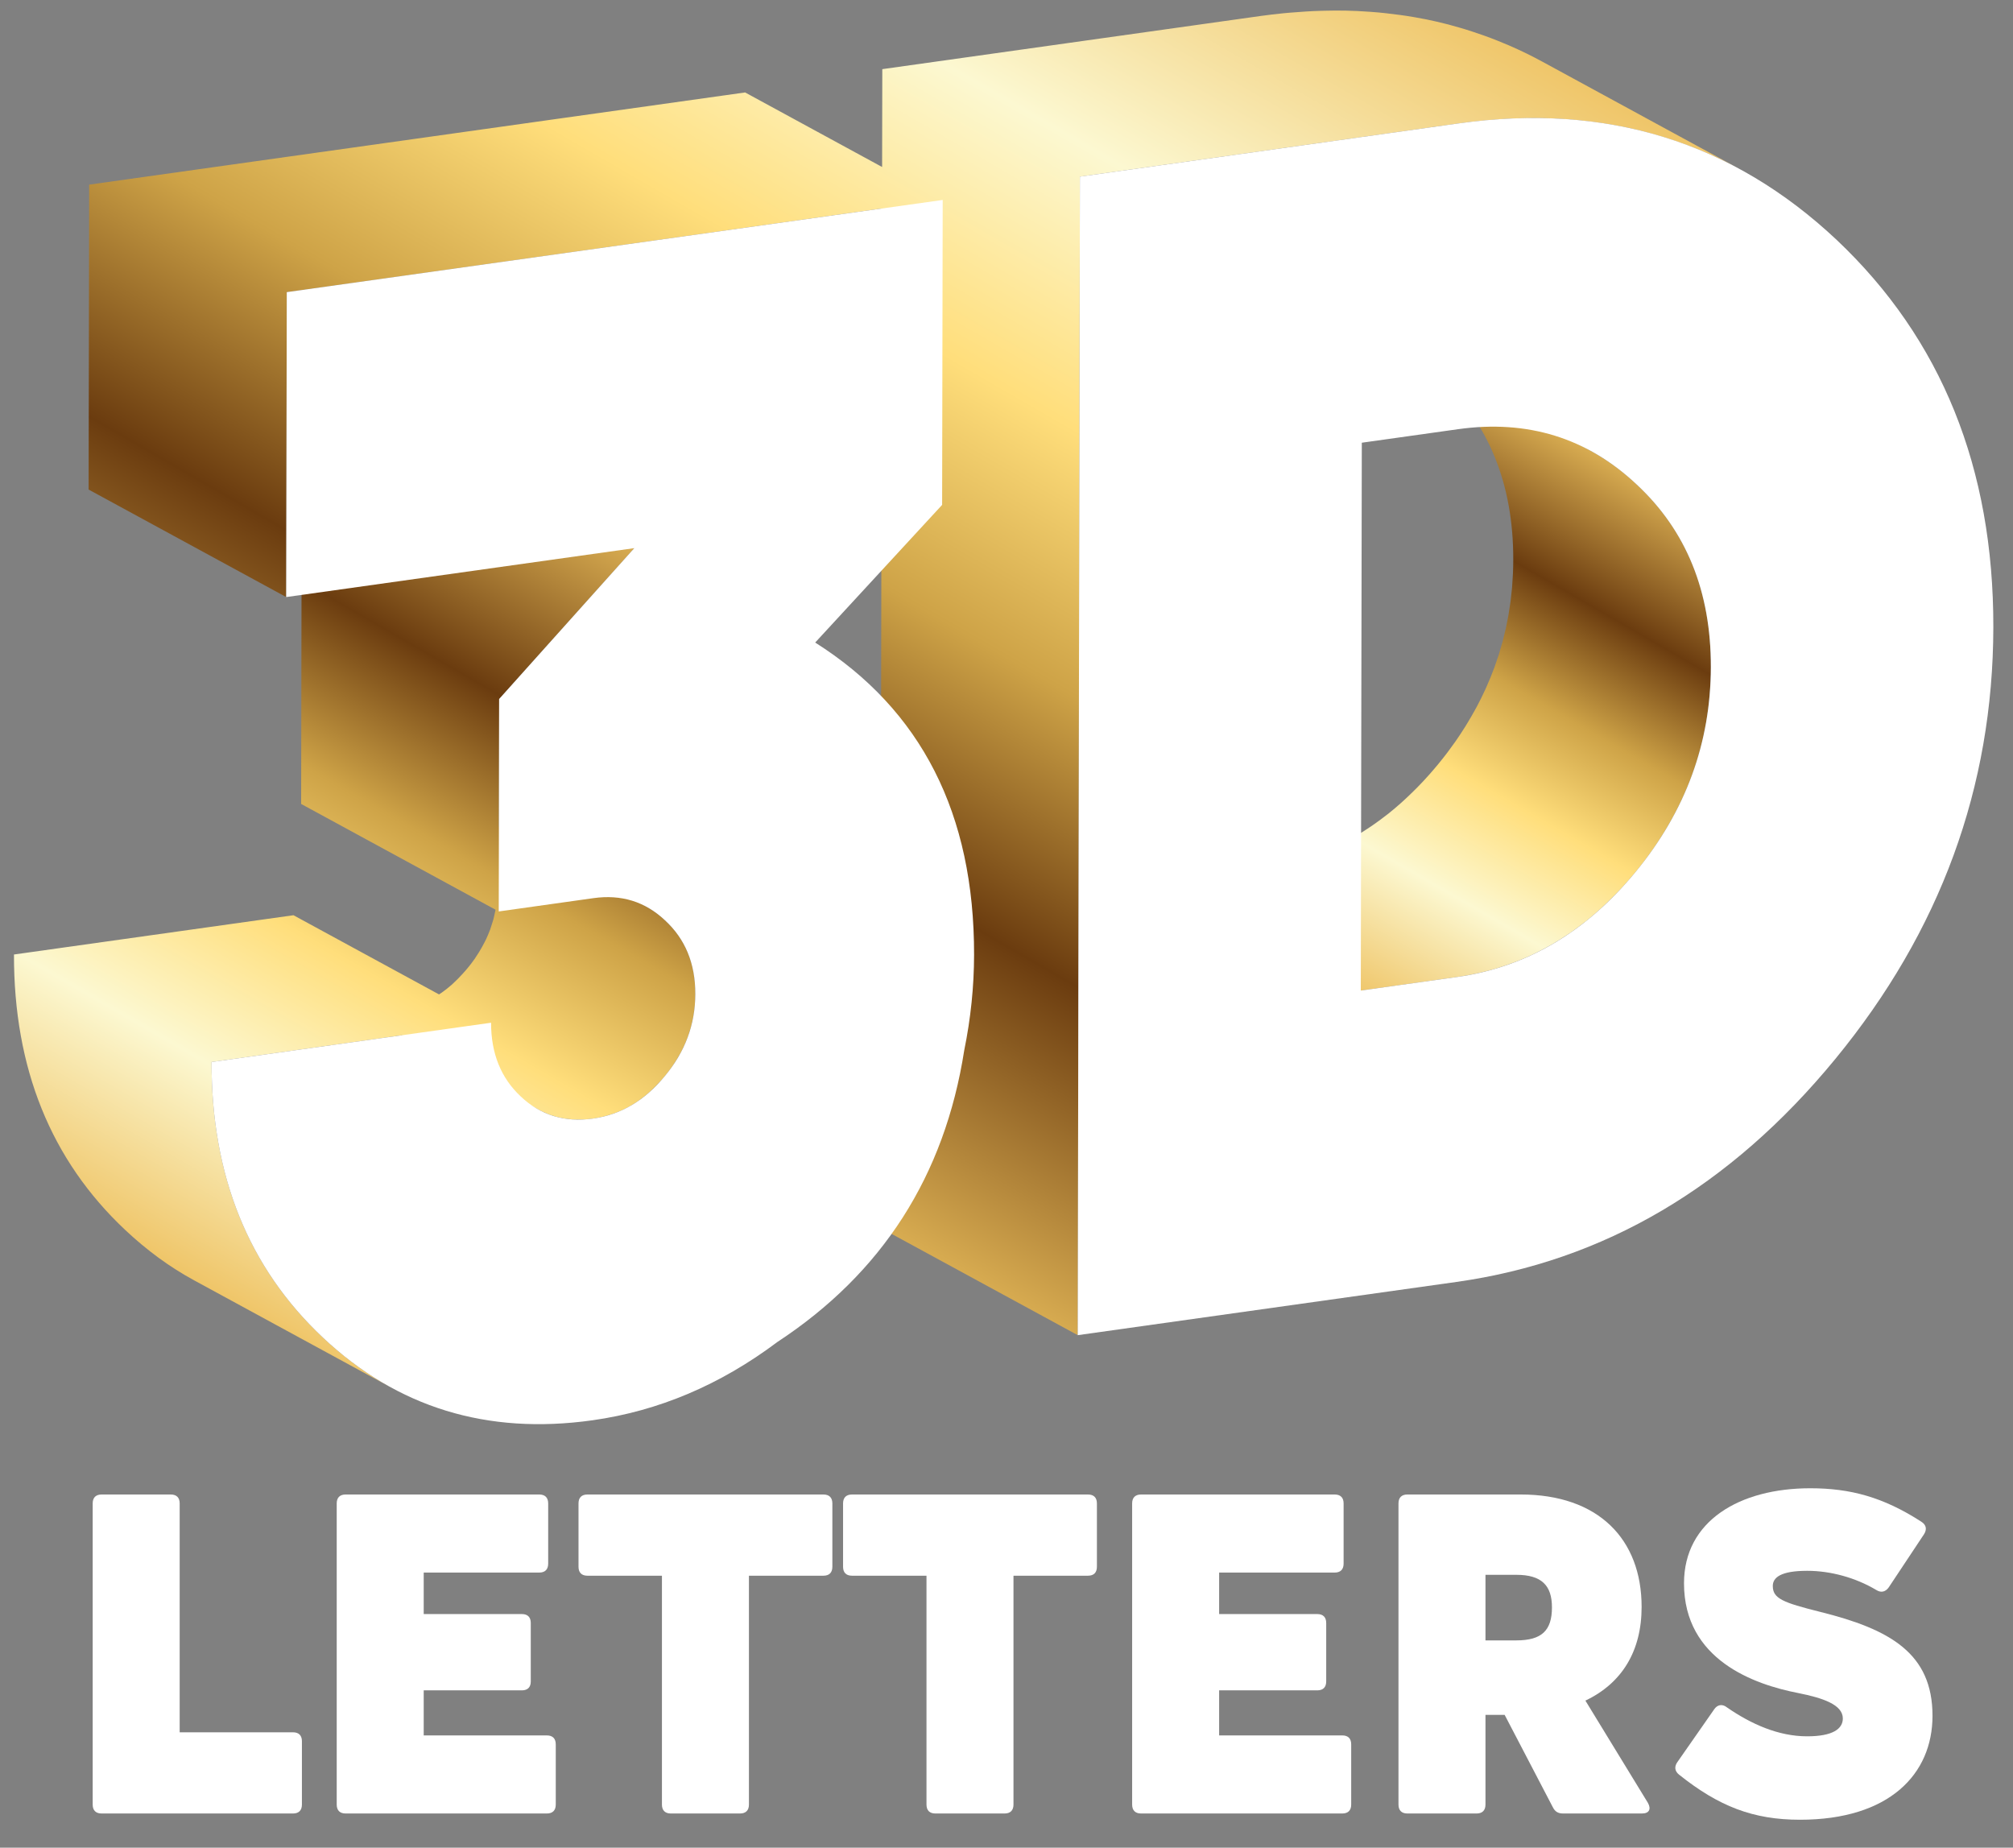 <?xml version="1.0" encoding="utf-8"?>
<!-- Generator: Adobe Illustrator 16.0.0, SVG Export Plug-In . SVG Version: 6.00 Build 0)  -->
<!DOCTYPE svg PUBLIC "-//W3C//DTD SVG 1.1//EN" "http://www.w3.org/Graphics/SVG/1.1/DTD/svg11.dtd">
<svg version="1.1" id="Layer_1" xmlns="http://www.w3.org/2000/svg" xmlns:xlink="http://www.w3.org/1999/xlink" x="0px" y="0px"
	 width="602.582px" height="553.078px" viewBox="0 0 602.582 553.078" enable-background="new 0 0 602.582 553.078"
	 xml:space="preserve">
<rect x="0" y="0" width="602.582" height="553.078" fill="#808080" stroke="none"/>
<g>
	<path fill="#FFFFFF" d="M30.416,542.842c-1.736,0-2.671-0.936-2.671-2.672v-90.143c0-1.736,0.935-2.67,2.671-2.67h20.7
		c1.736,0,2.671,0.934,2.671,2.67v68.51h33.92c1.736,0,2.671,0.934,2.671,2.67v18.963c0,1.736-0.935,2.672-2.671,2.672H30.416z"/>
	<path fill="#FFFFFF" d="M126.836,519.471h36.858c1.736,0,2.671,0.937,2.671,2.672v18.027c0,1.736-0.935,2.672-2.671,2.672h-60.229
		c-1.736,0-2.671-0.936-2.671-2.672v-90.143c0-1.736,0.935-2.67,2.671-2.67h57.959c1.736,0,2.671,0.934,2.671,2.67v18.028
		c0,1.736-0.935,2.67-2.671,2.67h-34.588v12.421h29.38c1.736,0,2.671,0.936,2.671,2.672v17.493c0,1.736-0.935,2.671-2.671,2.671
		h-29.38V519.471z"/>
	<path fill="#FFFFFF" d="M246.492,447.357c1.736,0,2.671,0.934,2.671,2.67v18.963c0,1.735-0.935,2.672-2.671,2.672H224.19v68.508
		c0,1.736-0.935,2.672-2.671,2.672h-20.7c-1.736,0-2.671-0.936-2.671-2.672v-68.508h-22.302c-1.736,0-2.671-0.937-2.671-2.672
		v-18.963c0-1.736,0.935-2.67,2.671-2.67H246.492L246.492,447.357z"/>
	<path fill="#FFFFFF" d="M325.684,447.357c1.735,0,2.67,0.934,2.67,2.67v18.963c0,1.735-0.935,2.672-2.67,2.672h-22.303v68.508
		c0,1.736-0.935,2.672-2.671,2.672h-20.699c-1.736,0-2.671-0.936-2.671-2.672v-68.508h-22.302c-1.736,0-2.671-0.937-2.671-2.672
		v-18.963c0-1.736,0.935-2.67,2.671-2.67H325.684L325.684,447.357z"/>
	<path fill="#FFFFFF" d="M364.945,519.471h36.857c1.736,0,2.672,0.937,2.672,2.672v18.027c0,1.736-0.936,2.672-2.672,2.672h-60.229
		c-1.736,0-2.672-0.936-2.672-2.672v-90.143c0-1.736,0.936-2.67,2.672-2.67h57.958c1.735,0,2.671,0.934,2.671,2.67v18.028
		c0,1.736-0.936,2.67-2.671,2.67h-34.589v12.421h29.381c1.736,0,2.671,0.936,2.671,2.672v17.493c0,1.736-0.935,2.671-2.671,2.671
		h-29.381v13.488H364.945z"/>
	<path fill="#FFFFFF" d="M467.908,542.842c-1.469,0-2.404-0.535-3.072-1.869l-14.422-27.645h-5.744v26.842
		c0,1.736-0.934,2.672-2.67,2.672h-20.7c-1.735,0-2.671-0.936-2.671-2.672v-90.143c0-1.736,0.936-2.671,2.671-2.671h33.92
		c23.236,0,36.191,13.354,36.191,33.652c0,13.221-5.877,22.836-16.828,28.045l18.697,30.582c1.067,1.869,0.399,3.205-1.736,3.205
		L467.908,542.842L467.908,542.842z M444.67,471.395v19.632h9.215c7.613,0,10.685-2.938,10.685-9.882c0-6.545-3.07-9.75-10.685-9.75
		H444.67z"/>
	<path fill="#FFFFFF" d="M538.82,544.711c-14.023,0-24.308-4.006-36.191-13.488c-1.336-1.067-1.469-2.403-0.535-3.737l11.086-15.894
		c0.935-1.336,2.402-1.602,3.738-0.533c7.346,5.074,15.492,8.681,24.039,8.681c7.744,0,10.684-2.271,10.684-5.342
		c0-4.142-6.01-6.144-13.354-7.611c-13.088-2.539-34.188-9.883-34.188-32.854c0-18.694,16.693-28.444,37.793-28.444
		c12.021,0,21.902,2.672,33.254,10.018c1.47,0.935,1.734,2.271,0.802,3.738l-10.552,15.893c-0.934,1.334-2.27,1.736-3.737,0.802
		c-6.277-3.74-13.756-5.742-20.699-5.742c-7.881,0-10.283,2.002-10.283,4.541c0,3.737,2.938,4.938,14.154,7.744
		c20.967,5.209,33.654,12.42,33.654,31.116C578.482,531.09,565.529,544.711,538.82,544.711z"/>
</g>
<g>
	
		<linearGradient id="SVGID_1_" gradientUnits="userSpaceOnUse" x1="104.143" y1="391.694" x2="192.161" y2="544.147" gradientTransform="matrix(1 0 0 -1 287.82 681.283)">
		<stop  offset="0" style="stop-color:#E5C47D"/>
		<stop  offset="0" style="stop-color:#EFC568"/>
		<stop  offset="0.228" style="stop-color:#FCF8D1"/>
		<stop  offset="0.414" style="stop-color:#FFDE7B"/>
		<stop  offset="0.586" style="stop-color:#CEA347"/>
		<stop  offset="0.772" style="stop-color:#6B3C0F"/>
		<stop  offset="1" style="stop-color:#D8AC51"/>
	</linearGradient>
	<path fill="url(#SVGID_1_)" d="M507.797,228.144c0.217-0.691,0.41-1.392,0.617-2.087c0.176-0.605,0.369-1.206,0.527-1.817
		c0.209-0.781,0.393-1.567,0.575-2.354c0.134-0.534,0.275-1.068,0.392-1.607c0.192-0.845,0.344-1.697,0.51-2.55
		c0.092-0.486,0.201-0.972,0.293-1.463c0.15-0.897,0.275-1.799,0.408-2.704c0.065-0.453,0.149-0.908,0.209-1.363
		c0.133-1.01,0.225-2.031,0.326-3.045c0.033-0.361,0.082-0.713,0.117-1.072c0.092-1.054,0.147-2.118,0.207-3.181
		c0.018-0.336,0.051-0.666,0.059-0.998c0.068-1.4,0.102-2.807,0.102-4.226c0.041-22.636-7.362-40.845-22.205-54.649
		c-4.34-4.084-8.932-7.442-13.789-10.082c-19.715-10.726-39.43-21.452-59.146-32.181c4.853,2.64,9.448,6.001,13.788,10.087
		c14.836,13.802,22.244,32.01,22.201,54.646c-0.004,1.419-0.037,2.828-0.097,4.226c-0.016,0.394-0.055,0.78-0.073,1.175
		c-0.06,1.001-0.109,2.005-0.193,2.997c-0.041,0.463-0.107,0.918-0.148,1.379c-0.098,0.916-0.18,1.834-0.297,2.742
		c-0.055,0.428-0.135,0.849-0.196,1.273c-0.134,0.935-0.263,1.872-0.427,2.802c-0.073,0.409-0.166,0.816-0.239,1.227
		c-0.177,0.931-0.353,1.864-0.554,2.784c-0.1,0.455-0.225,0.902-0.334,1.351c-0.203,0.874-0.403,1.749-0.637,2.615
		c-0.127,0.457-0.271,0.914-0.406,1.369c-0.237,0.85-0.475,1.701-0.737,2.54c-0.162,0.505-0.347,1-0.515,1.5
		c-0.268,0.787-0.518,1.572-0.805,2.35c-0.021,0.061-0.051,0.119-0.072,0.179c-0.656,1.787-1.389,3.548-2.164,5.298
		c-0.162,0.365-0.319,0.733-0.483,1.098c-0.8,1.739-1.646,3.462-2.554,5.167c-0.19,0.361-0.397,0.72-0.6,1.079
		c-0.662,1.206-1.353,2.4-2.072,3.585c-0.252,0.419-0.5,0.841-0.764,1.258c-0.926,1.479-1.888,2.947-2.9,4.399
		c-0.606,0.87-1.244,1.728-1.883,2.587c-0.199,0.271-0.393,0.542-0.594,0.814c-0.863,1.137-1.754,2.262-2.674,3.383
		c-0.892,1.083-1.796,2.139-2.707,3.17c-1.164,1.319-2.353,2.581-3.552,3.808c-0.346,0.351-0.692,0.691-1.041,1.035
		c-0.922,0.918-1.854,1.807-2.793,2.673c-0.354,0.325-0.709,0.653-1.062,0.968c-1.263,1.123-2.537,2.212-3.834,3.243
		c-0.197,0.159-0.402,0.303-0.601,0.457c-1.132,0.883-2.274,1.73-3.434,2.544c-0.354,0.252-0.714,0.497-1.07,0.743
		c-1.606,1.095-3.233,2.135-4.892,3.101c-0.228,0.129-0.459,0.25-0.688,0.38c-1.635,0.931-3.291,1.801-4.974,2.603
		c-0.169,0.081-0.334,0.167-0.503,0.25c-1.564,0.733-3.159,1.402-4.768,2.029c-0.375,0.146-0.752,0.284-1.127,0.423
		c-1.523,0.565-3.063,1.089-4.621,1.559c-0.133,0.042-0.264,0.087-0.396,0.127c-1.66,0.493-3.352,0.912-5.056,1.292
		c-0.413,0.096-0.829,0.184-1.242,0.269c-1.729,0.359-3.47,0.683-5.239,0.931l-28.773,4.042l59.15,32.18l28.775-4.044
		c1.766-0.248,3.502-0.571,5.227-0.929c0.424-0.09,0.851-0.18,1.271-0.273c1.692-0.38,3.373-0.799,5.026-1.285
		c0.154-0.046,0.31-0.101,0.459-0.147c1.537-0.462,3.048-0.979,4.546-1.533c0.389-0.146,0.78-0.29,1.17-0.44
		c1.598-0.621,3.18-1.285,4.735-2.019c0.06-0.022,0.109-0.044,0.164-0.065c0.129-0.062,0.246-0.137,0.379-0.197
		c1.67-0.801,3.32-1.666,4.947-2.594c0.228-0.127,0.459-0.248,0.687-0.38c1.659-0.962,3.278-2.006,4.891-3.099
		c0.168-0.113,0.334-0.207,0.502-0.316c0.191-0.137,0.383-0.291,0.574-0.425c1.17-0.825,2.33-1.687,3.473-2.583
		c0.184-0.138,0.367-0.268,0.543-0.409c1.312-1.041,2.596-2.142,3.873-3.276c0.117-0.108,0.25-0.203,0.367-0.313
		c0.217-0.19,0.418-0.403,0.627-0.595c0.969-0.894,1.928-1.81,2.879-2.752c0.326-0.324,0.652-0.643,0.977-0.977
		c1.211-1.233,2.404-2.5,3.572-3.821c0.025-0.036,0.06-0.067,0.092-0.102c0.877-0.998,1.754-2.022,2.621-3.074
		c0.91-1.116,1.806-2.243,2.664-3.376c0.258-0.342,0.5-0.69,0.76-1.035c0.552-0.749,1.109-1.496,1.646-2.251
		c0.016-0.033,0.041-0.064,0.059-0.096c1.035-1.469,2.002-2.959,2.938-4.457c0.242-0.391,0.477-0.781,0.717-1.171
		c0.736-1.219,1.445-2.448,2.129-3.681c0.125-0.24,0.275-0.474,0.41-0.711c0.049-0.103,0.1-0.205,0.15-0.307
		c0.907-1.711,1.77-3.443,2.563-5.192c0.166-0.359,0.324-0.722,0.484-1.081c0.768-1.744,1.502-3.501,2.16-5.281
		c0.018-0.052,0.043-0.104,0.059-0.159c0.01-0.017,0.018-0.038,0.018-0.054c0.234-0.622,0.435-1.25,0.644-1.874
		C507.355,229.465,507.588,228.808,507.797,228.144z"/>
	
		<linearGradient id="SVGID_2_" gradientUnits="userSpaceOnUse" x1="-151.594" y1="387.261" x2="49.947" y2="736.339" gradientTransform="matrix(1 0 0 -1 287.82 681.283)">
		<stop  offset="0" style="stop-color:#D8AC51"/>
		<stop  offset="0.228" style="stop-color:#6B3C0F"/>
		<stop  offset="0.414" style="stop-color:#CEA347"/>
		<stop  offset="0.586" style="stop-color:#FFDE7B"/>
		<stop  offset="0.772" style="stop-color:#FCF8D1"/>
		<stop  offset="1" style="stop-color:#EFC568"/>
		<stop  offset="1" style="stop-color:#E5C47D"/>
	</linearGradient>
	<path fill="url(#SVGID_2_)" d="M443.344,36.146c0.703-0.071,1.402-0.123,2.103-0.188c1.563-0.136,3.121-0.253,4.666-0.345
		c0.76-0.043,1.516-0.087,2.266-0.119c1.615-0.073,3.223-0.113,4.822-0.131c0.588-0.009,1.176-0.029,1.76-0.029
		c2.135-0.002,4.264,0.042,6.367,0.131c0.483,0.023,0.951,0.061,1.436,0.09c1.652,0.085,3.289,0.2,4.918,0.342
		c0.701,0.064,1.402,0.14,2.104,0.213c1.442,0.154,2.887,0.33,4.322,0.528c0.668,0.094,1.336,0.184,1.995,0.284
		c1.777,0.273,3.548,0.582,5.291,0.929c0.269,0.052,0.535,0.094,0.804,0.148c2.012,0.411,4.006,0.876,5.977,1.379
		c0.609,0.157,1.209,0.33,1.818,0.495c1.27,0.344,2.539,0.703,3.799,1.089c0.693,0.213,1.395,0.438,2.086,0.664
		c1.186,0.384,2.363,0.789,3.531,1.208c0.686,0.25,1.369,0.492,2.055,0.749c1.242,0.472,2.471,0.975,3.697,1.488
		c0.576,0.238,1.151,0.463,1.719,0.709c1.779,0.774,3.549,1.582,5.293,2.442c1.561,0.766,3.105,1.567,4.641,2.404
		c-19.707-10.728-39.424-21.453-59.141-32.179c-1.529-0.831-3.061-1.625-4.613-2.385c-0.008-0.01-0.024-0.015-0.032-0.021
		c-1.755-0.86-3.523-1.666-5.302-2.44c-0.559-0.244-1.127-0.467-1.694-0.701c-1.234-0.521-2.486-1.024-3.738-1.5
		c-0.662-0.253-1.33-0.493-1.998-0.73c-1.195-0.43-2.396-0.843-3.604-1.235c-0.673-0.219-1.345-0.434-2.021-0.643
		c-1.275-0.392-2.562-0.753-3.85-1.104c-0.439-0.119-0.873-0.263-1.314-0.375c-0.158-0.042-0.32-0.071-0.475-0.11
		c-1.98-0.507-3.974-0.975-5.984-1.382c-0.26-0.052-0.525-0.092-0.785-0.148c-1.756-0.342-3.526-0.655-5.307-0.929
		c-0.659-0.102-1.319-0.188-1.98-0.28c-1.448-0.2-2.903-0.377-4.366-0.534c-0.684-0.071-1.367-0.142-2.058-0.207
		c-1.661-0.148-3.332-0.263-5.017-0.353c-0.446-0.025-0.887-0.063-1.334-0.079c-2.121-0.092-4.262-0.138-6.416-0.134
		c-0.543,0-1.094,0.019-1.641,0.025c-1.641,0.021-3.289,0.063-4.949,0.136c-0.728,0.031-1.457,0.071-2.188,0.117
		c-1.575,0.092-3.164,0.209-4.756,0.349c-0.679,0.061-1.354,0.111-2.034,0.18c-2.241,0.228-4.493,0.484-6.768,0.803l-113.34,15.929
		l-0.056,29.289l-41.012-22.313L26.693,55.268l-0.169,91.275l59.15,32.176l0.171-91.273l178.183-25.044l-0.566,305.081
		l59.153,32.178l0.643-346.786l113.337-15.929C438.863,36.626,441.109,36.368,443.344,36.146z"/>
	
		<linearGradient id="SVGID_3_" gradientUnits="userSpaceOnUse" x1="-231.193" y1="298.856" x2="-103.332" y2="520.318" gradientTransform="matrix(1 0 0 -1 287.82 681.283)">
		<stop  offset="0" style="stop-color:#E5C47D"/>
		<stop  offset="0" style="stop-color:#EFC568"/>
		<stop  offset="0.228" style="stop-color:#FCF8D1"/>
		<stop  offset="0.414" style="stop-color:#FFDE7B"/>
		<stop  offset="0.586" style="stop-color:#CEA347"/>
		<stop  offset="0.772" style="stop-color:#6B3C0F"/>
		<stop  offset="1" style="stop-color:#D8AC51"/>
	</linearGradient>
	<path fill="url(#SVGID_3_)" d="M207.271,305.506c0.094-0.438,0.213-0.871,0.29-1.317c0.123-0.701,0.198-1.423,0.282-2.138
		c0.046-0.381,0.115-0.756,0.148-1.143c0.096-1.107,0.146-2.229,0.148-3.365c0.019-9.152-3.02-16.497-9.094-22.083
		c-1.732-1.63-3.569-2.97-5.505-4.025l-44.196-24.042l0.071-38.143l40.461-45.173l-59.151-32.179l-40.463,45.178l-0.117,63.575
		l58.199,31.661c-0.069,0.361-0.161,0.716-0.238,1.075c-0.134,0.607-0.247,1.219-0.409,1.815c-0.134,0.492-0.309,0.971-0.461,1.457
		c-0.175,0.555-0.332,1.108-0.532,1.655c-0.061,0.162-0.134,0.313-0.194,0.473c-0.301,0.777-0.628,1.553-0.985,2.314
		c-0.136,0.291-0.284,0.58-0.428,0.867c-0.258,0.516-0.536,1.024-0.818,1.529c-0.584,1.046-1.214,2.074-1.907,3.085
		c-0.117,0.171-0.215,0.344-0.332,0.511c-0.695,0.983-1.436,1.953-2.233,2.9c-0.499,0.607-1.014,1.16-1.529,1.725
		c-0.764,0.842-1.546,1.635-2.35,2.381c-0.201,0.185-0.395,0.391-0.597,0.569c-1.01,0.901-2.055,1.722-3.124,2.478
		c-0.256,0.185-0.523,0.343-0.782,0.516L87.85,273.958L4.182,285.715c-0.063,34.031,11.035,61.537,33.322,82.477
		c6.465,6.082,13.318,11.092,20.565,15.036c19.719,10.726,39.435,21.447,59.151,32.175c-7.246-3.939-14.103-8.953-20.565-15.033
		c-22.285-20.938-33.385-48.447-33.322-82.473l56.959-8.009c13.696,7.451,27.392,14.904,41.087,22.354
		c0.288,0.154,0.578,0.305,0.87,0.449c0.125,0.063,0.261,0.108,0.388,0.168c0.44,0.207,0.887,0.396,1.335,0.573
		c0.242,0.097,0.484,0.199,0.73,0.285c0.518,0.187,1.048,0.347,1.58,0.498c0.148,0.039,0.288,0.097,0.437,0.133
		c0.033,0.013,0.069,0.015,0.1,0.021c0.764,0.195,1.542,0.354,2.333,0.471c0.171,0.029,0.349,0.043,0.522,0.066
		c0.624,0.082,1.256,0.143,1.896,0.182c0.259,0.012,0.522,0.021,0.783,0.027c0.597,0.02,1.2,0.018,1.811-0.006
		c0.251-0.011,0.499-0.013,0.754-0.025c0.849-0.051,1.711-0.129,2.589-0.252c0.943-0.131,1.868-0.314,2.782-0.525
		c0.27-0.063,0.534-0.139,0.804-0.205c0.659-0.172,1.311-0.364,1.955-0.575c0.273-0.091,0.549-0.177,0.822-0.277
		c0.741-0.268,1.473-0.563,2.193-0.887c0.129-0.06,0.261-0.105,0.39-0.166c0.031-0.015,0.065-0.025,0.096-0.043
		c0.836-0.394,1.657-0.832,2.462-1.304c0.208-0.118,0.407-0.26,0.613-0.389c0.497-0.303,0.998-0.604,1.484-0.938
		c0.087-0.063,0.171-0.146,0.261-0.209c1.063-0.748,2.097-1.564,3.105-2.464c0.052-0.043,0.106-0.077,0.156-0.125
		c0.159-0.143,0.305-0.317,0.463-0.467c0.791-0.735,1.563-1.52,2.318-2.348c0.152-0.164,0.315-0.299,0.465-0.467
		c0.363-0.416,0.72-0.838,1.077-1.271c0.795-0.947,1.534-1.91,2.225-2.891c0.031-0.041,0.067-0.078,0.094-0.121
		c0.1-0.142,0.173-0.291,0.269-0.437c0.682-1,1.308-2.016,1.884-3.047c0.096-0.176,0.219-0.334,0.313-0.508
		c0.18-0.336,0.332-0.678,0.501-1.018c0.148-0.293,0.298-0.582,0.436-0.879c0.359-0.769,0.687-1.546,0.991-2.33
		c0.057-0.148,0.125-0.297,0.182-0.449c0.013-0.027,0.025-0.055,0.035-0.084c0.201-0.549,0.355-1.107,0.528-1.66
		c0.142-0.457,0.309-0.906,0.434-1.369C207.017,306.768,207.135,306.135,207.271,305.506z"/>
	<g>
		<path fill="#FFFFFF" d="M549.834,71.844c31.328,29.616,46.953,68.268,46.861,115.947c-0.084,47.855-15.859,90.92-47.313,129.207
			c-31.451,38.291-69.256,60.523-113.43,66.734L322.616,399.66l0.643-346.786l113.337-15.929
			C480.77,30.74,518.516,42.378,549.834,71.844z M489.725,260.853c14.894-18.13,22.371-38.541,22.414-61.175
			c0.041-22.636-7.362-40.845-22.205-54.649c-14.856-13.974-32.678-19.479-53.508-16.551l-28.773,4.042l-0.305,163.983l28.775-4.044
			C456.957,289.529,474.809,279.014,489.725,260.853"/>
	</g>
	<g>
		<path fill="#FFFFFF" d="M282.192,59.853l-0.171,91.273l-37.999,41.212c31.782,20.098,47.642,51.265,47.564,93.479
			c-0.019,9.478-0.991,19.001-2.946,28.576c-5.875,37.58-24.52,66.683-55.939,87.312c-17.118,12.85-35.565,20.654-55.359,23.436
			c-31.53,4.431-58.424-3.825-80.687-24.77c-22.285-20.938-33.385-48.447-33.322-82.473L147,306.137
			c-0.017,9.15,2.942,16.531,8.898,22.088c5.933,5.604,13.13,7.8,21.611,6.607c8.339-1.172,15.488-5.383,21.448-12.658
			c6.098-7.256,9.166-15.479,9.182-24.63c0.019-9.153-3.02-16.497-9.094-22.083c-5.935-5.582-13.074-7.786-21.415-6.613
			l-28.333,3.982l0.117-63.579l40.461-45.173L85.674,178.72l0.171-91.272L282.192,59.853z"/>
	</g>
</g>
</svg>
